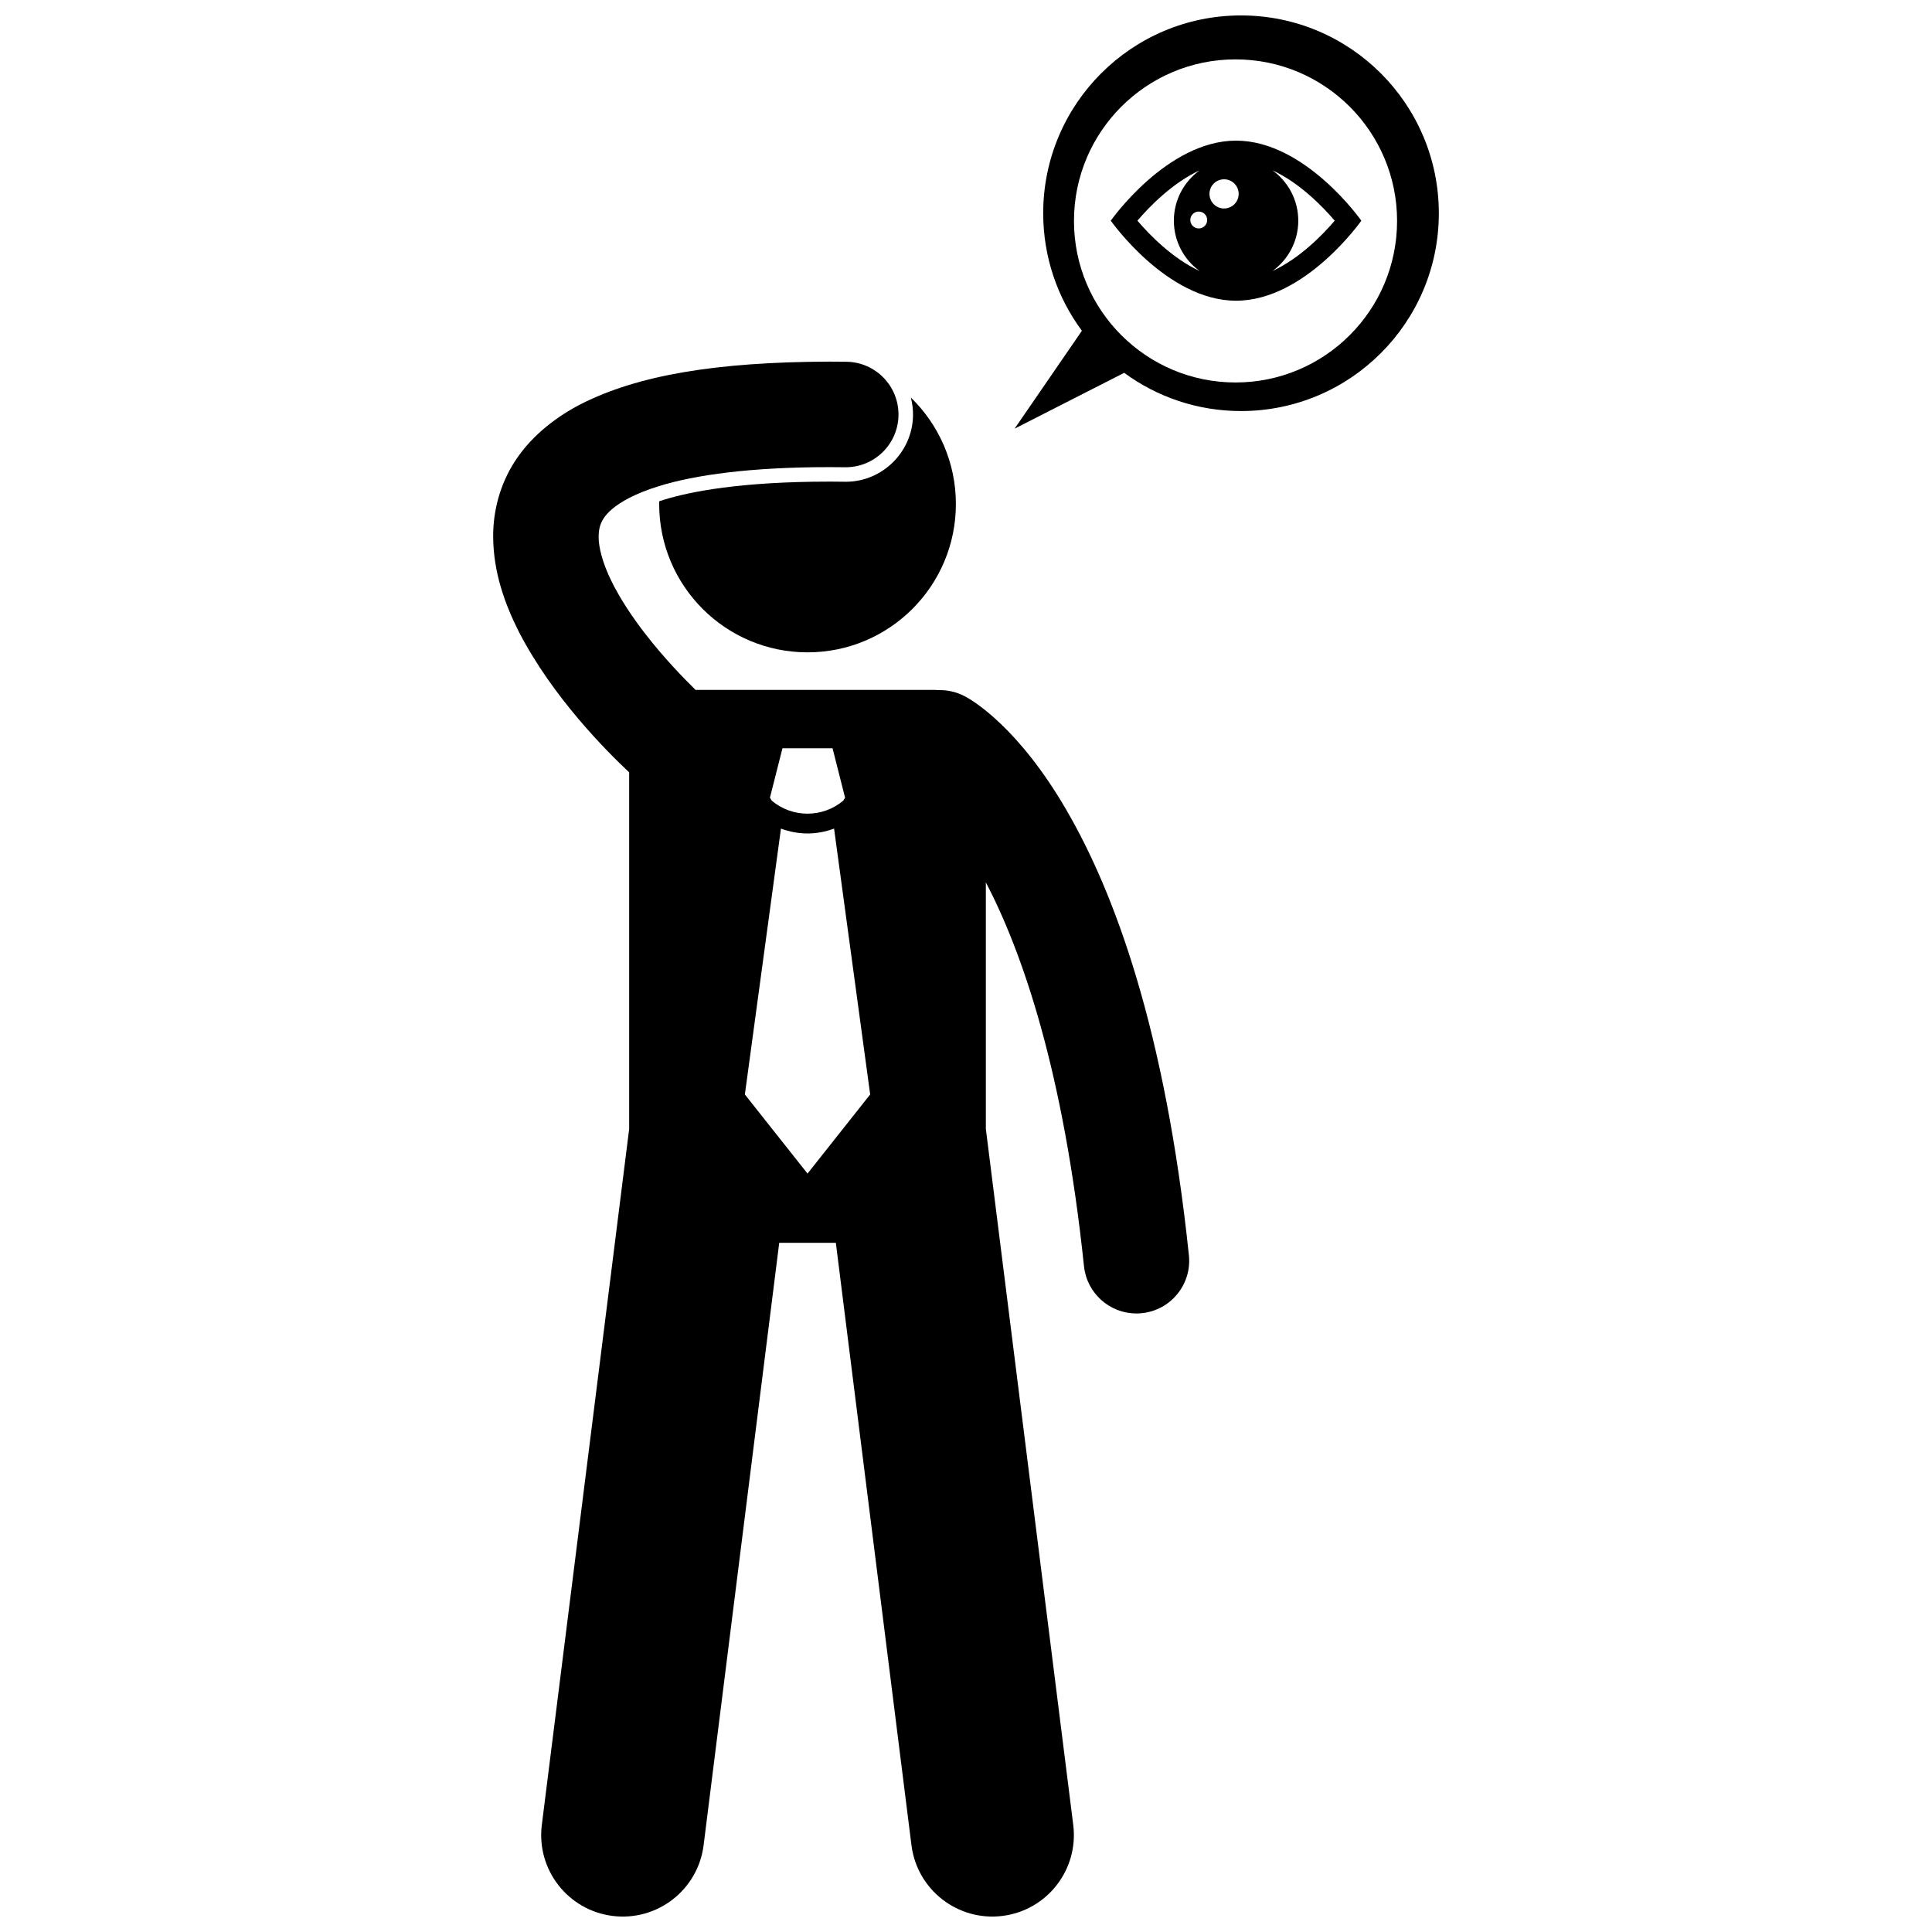 <?xml version="1.0" encoding="UTF-8"?>
<!-- Uploaded to: ICON Repo, www.iconrepo.com, Generator: ICON Repo Mixer Tools -->
<svg width="800px" height="800px" version="1.1" viewBox="144 144 512 512" xmlns="http://www.w3.org/2000/svg">
 <defs>
  <clipPath id="b">
   <path d="m274 239h186v412.9h-186z"/>
  </clipPath>
  <clipPath id="a">
   <path d="m412 148.09h114v109.91h-114z"/>
  </clipPath>
 </defs>
 <g clip-path="url(#b)">
  <path d="m426.64 358.71c-12.68-21.863-24.809-29.117-27.094-30.258-2.144-1.109-4.445-1.609-6.699-1.562-0.359-0.031-0.723-0.055-1.09-0.055h-63.422c-3.336-3.269-8.41-8.535-13.137-14.617-3.578-4.586-6.93-9.629-9.203-14.316-2.309-4.691-3.387-8.938-3.348-11.691 0.035-2.129 0.398-3.352 1.312-4.816 0.879-1.391 2.824-3.398 6.836-5.465 2.039-1.047 4.602-2.109 7.848-3.113 9.52-2.953 24.348-5.043 45.266-5.023 1.324-0.004 2.656 0.004 4.008 0.027 7.719 0.121 14.07-6.043 14.191-13.762 0.121-7.719-6.039-14.074-13.762-14.191-1.52-0.027-3-0.035-4.441-0.035-30.285 0.078-50.875 3.641-65.816 11.18-3.309 1.691-6.328 3.644-9.043 5.836-3.379 2.727-6.269 5.82-8.527 9.301-4.094 6.254-5.863 13.449-5.824 20.062 0.047 9.441 3.07 17.816 6.867 25.336 8.996 17.328 23.109 31.43 29.176 37.133v94.492l-23.148 184.44c-1.488 11.844 6.91 22.641 18.746 24.125 11.84 1.488 22.645-6.902 24.129-18.746l20.039-159.64h15.004l20.039 159.64c1.488 11.84 12.289 20.23 24.129 18.746 11.832-1.484 20.23-12.281 18.746-24.125l-23.16-184.44v-65.344c9.645 18.469 20.578 49.926 26.008 101.73 0.754 7.18 6.816 12.523 13.883 12.523 0.488 0 0.984-0.027 1.477-0.078 7.676-0.801 13.254-7.68 12.441-15.359-6.269-59.781-19.703-96.055-32.43-117.93zm-75.281-16.41h13.277l3.32 13.105-0.504 0.797c-2.738 2.281-6.09 3.426-9.457 3.43-3.367-0.004-6.715-1.145-9.449-3.422l-0.508-0.805zm6.641 112.71-16.602-20.969 9.562-70.457c2.269 0.848 4.648 1.293 7.035 1.293h0.004 0.012c2.383 0 4.762-0.445 7.027-1.293l9.566 70.457z"/>
 </g>
 <path d="m368.14 271.67-0.273-0.004c-1.164-0.02-2.312-0.031-3.449-0.031l-0.492 0.004-0.293-0.004c-23.324 0-36.719 2.637-43.848 4.852-0.379 0.117-0.727 0.234-1.082 0.352-0.004 0.242-0.016 0.48-0.016 0.723 0 21.715 17.602 39.316 39.316 39.316 21.715 0 39.316-17.602 39.316-39.316 0-11.066-4.578-21.062-11.938-28.207 0.398 1.539 0.605 3.137 0.578 4.766-0.156 9.676-8.148 17.551-17.82 17.551z"/>
 <g clip-path="url(#a)">
  <path d="m472.88 148.09c-28.949 0-52.422 23.473-52.422 52.422 0 11.664 3.816 22.438 10.258 31.145l-17.828 25.938 29.031-14.789c8.676 6.363 19.379 10.129 30.965 10.129 28.949 0 52.422-23.473 52.422-52.422-0.004-28.949-23.473-52.422-52.426-52.422zm-1.453 97.27c-23.641 0-42.812-19.168-42.812-42.812s19.168-42.812 42.812-42.812c23.641 0 42.812 19.168 42.812 42.812-0.004 23.645-19.168 42.812-42.812 42.812z"/>
 </g>
 <path d="m471.57 181.27c-18.336 0-33.199 21.211-33.199 21.211s14.863 21.211 33.199 21.211c18.336 0 33.199-21.211 33.199-21.211s-14.863-21.211-33.199-21.211zm-7.652 21.031c0 1.238-1 2.238-2.238 2.238s-2.238-1-2.238-2.238c0-1.234 1-2.234 2.238-2.234 1.234 0 2.238 0.996 2.238 2.234zm4.473-3.051c-2.137 0-3.867-1.73-3.867-3.867 0-2.137 1.73-3.867 3.867-3.867s3.867 1.73 3.867 3.867c0 2.137-1.73 3.867-3.867 3.867zm-22.965 3.231c3.227-3.777 9.266-9.98 16.484-13.336-4.129 2.996-6.824 7.848-6.824 13.336 0 5.492 2.695 10.344 6.824 13.336-7.219-3.356-13.254-9.559-16.484-13.336zm35.801 13.34c4.129-2.996 6.828-7.848 6.828-13.34 0-5.492-2.695-10.344-6.828-13.34 7.223 3.359 13.258 9.559 16.488 13.34-3.227 3.777-9.266 9.98-16.488 13.34z"/>
</svg>